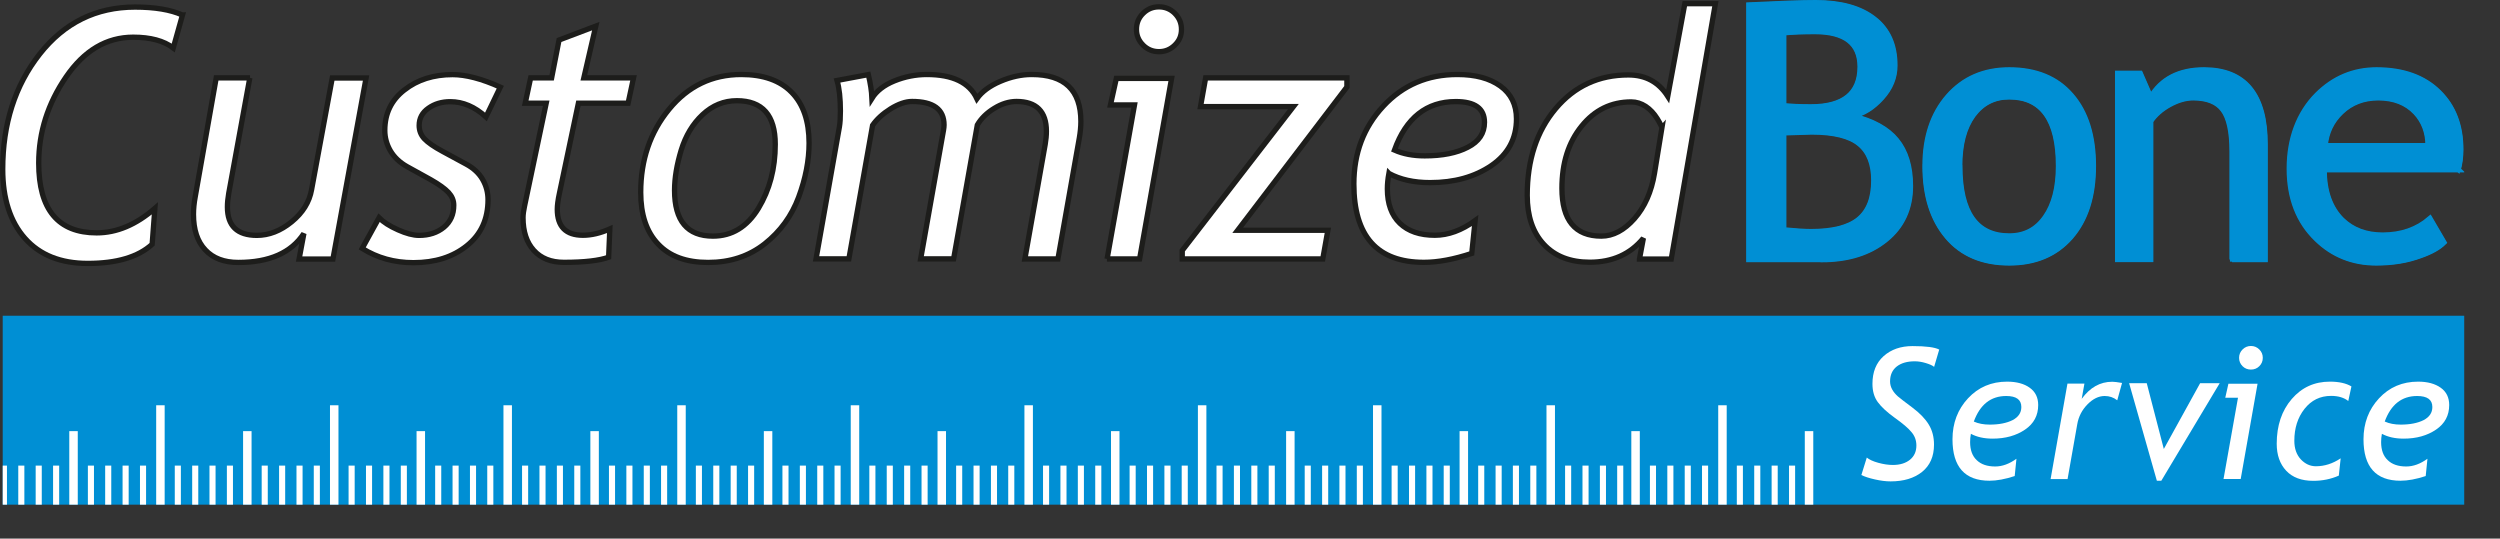 <?xml version="1.0" encoding="UTF-8"?>
<svg id="Livello_2" data-name="Livello 2" xmlns="http://www.w3.org/2000/svg" xmlns:xlink="http://www.w3.org/1999/xlink" viewBox="0 0 229.86 49.52">
  <rect x="0" y="0" width="229.86" height="49.52" fill="#333333" stroke="none"/>
  <defs>
    <style>
      .cls-1, .cls-2, .cls-3, .cls-4, .cls-5, .cls-6 {
        fill: none;
      }

      .cls-2 {
        stroke: #1d1d1b;
        stroke-width: .49px;
      }

      .cls-2, .cls-3, .cls-4, .cls-5 {
        stroke-miterlimit: 3.86;
      }

      .cls-7, .cls-8 {
        fill-rule: evenodd;
      }

      .cls-7, .cls-9 {
        fill: #fff;
      }

      .cls-3 {
        stroke-width: .56px;
      }

      .cls-3, .cls-4 {
        stroke: #fff;
      }

      .cls-10 {
        clip-path: url(#clippath-10);
      }

      .cls-4 {
        stroke-width: .78px;
      }

      .cls-11 {
        clip-path: url(#clippath-1);
      }

      .cls-12 {
        clip-path: url(#clippath-3);
      }

      .cls-13 {
        clip-path: url(#clippath-4);
      }

      .cls-14 {
        clip-path: url(#clippath-2);
      }

      .cls-15 {
        clip-path: url(#clippath-7);
      }

      .cls-16 {
        clip-path: url(#clippath-6);
      }

      .cls-17 {
        clip-path: url(#clippath-9);
      }

      .cls-18 {
        clip-path: url(#clippath-8);
      }

      .cls-19 {
        clip-path: url(#clippath-5);
      }

      .cls-5 {
        stroke-width: .4px;
      }

      .cls-5, .cls-6 {
        stroke: #008fd4;
      }

      .cls-8, .cls-20 {
        fill: #008fd4;
      }

      .cls-21 {
        clip-path: url(#clippath);
      }

      .cls-6 {
        stroke-miterlimit: 10;
        stroke-width: .5px;
      }
    </style>
    <clipPath id="clippath">
      <rect class="cls-1" x=".25" y="29.03" width="226.32" height="17.37"/>
    </clipPath>
    <clipPath id="clippath-1">
      <rect class="cls-1" width="229.86" height="47.93"/>
    </clipPath>
    <clipPath id="clippath-2">
      <rect class="cls-1" width="226.57" height="46.41"/>
    </clipPath>
    <clipPath id="clippath-3">
      <rect class="cls-1" width="229.86" height="47.93"/>
    </clipPath>
    <clipPath id="clippath-4">
      <rect class="cls-1" width="226.57" height="46.41"/>
    </clipPath>
    <clipPath id="clippath-5">
      <rect class="cls-1" width="229.86" height="47.93"/>
    </clipPath>
    <clipPath id="clippath-6">
      <rect class="cls-1" width="226.57" height="46.41"/>
    </clipPath>
    <clipPath id="clippath-7">
      <rect class="cls-1" width="229.86" height="47.93"/>
    </clipPath>
    <clipPath id="clippath-8">
      <rect class="cls-1" width="226.57" height="46.41"/>
    </clipPath>
    <clipPath id="clippath-9">
      <rect class="cls-1" width="229.86" height="47.93"/>
    </clipPath>
    <clipPath id="clippath-10">
      <rect class="cls-1" width="226.57" height="46.41"/>
    </clipPath>
  </defs>
  <g id="Livello_1-2" data-name="Livello 1">
    <g>
      <rect class="cls-20" x=".25" y="29.03" width="226.32" height="17.37"/>
      <g class="cls-21">
        <path class="cls-3" d="M5.16,47.59v-4.78M3.56,47.59v-4.78M1.96,47.59v-4.78M.36,47.59v-4.78"/>
        <line class="cls-4" x1="6.76" y1="47.51" x2="6.76" y2="39.64"/>
        <path class="cls-3" d="M13.15,47.59v-4.78M11.55,47.59v-4.78M9.95,47.59v-4.78M8.36,47.59v-4.78"/>
        <line class="cls-4" x1="14.75" y1="47.75" x2="14.75" y2="37.26"/>
        <path class="cls-3" d="M21.14,47.59v-4.78M19.54,47.59v-4.78M17.95,47.59v-4.78M16.35,47.59v-4.78"/>
        <line class="cls-4" x1="22.74" y1="47.51" x2="22.74" y2="39.64"/>
        <path class="cls-3" d="M29.13,47.59v-4.78M27.54,47.59v-4.78M25.94,47.59v-4.78M24.34,47.59v-4.78"/>
        <line class="cls-4" x1="30.73" y1="49.52" x2="30.73" y2="37.26"/>
        <path class="cls-3" d="M37.13,47.59v-4.78M35.53,47.59v-4.78M33.93,47.59v-4.78M32.33,47.59v-4.78"/>
        <line class="cls-4" x1="38.69" y1="47.51" x2="38.69" y2="39.64"/>
        <path class="cls-3" d="M45.08,47.59v-4.78M43.49,47.59v-4.78M41.89,47.59v-4.78M40.29,47.59v-4.78"/>
        <line class="cls-4" x1="46.68" y1="49.52" x2="46.68" y2="37.26"/>
        <path class="cls-3" d="M53.08,47.59v-4.78M51.48,47.59v-4.78M49.88,47.59v-4.78M48.28,47.59v-4.78"/>
        <line class="cls-4" x1="54.67" y1="47.51" x2="54.67" y2="39.64"/>
        <path class="cls-3" d="M61.06,47.59v-4.78M59.47,47.59v-4.78M57.87,47.59v-4.78M56.27,47.59v-4.78"/>
        <line class="cls-4" x1="62.66" y1="49.52" x2="62.66" y2="37.26"/>
        <path class="cls-3" d="M69.06,47.59v-4.78M67.46,47.59v-4.78M65.86,47.59v-4.78M64.26,47.59v-4.78"/>
        <line class="cls-4" x1="70.62" y1="47.51" x2="70.62" y2="39.64"/>
        <path class="cls-3" d="M77.01,47.59v-4.78M75.42,47.59v-4.78M73.82,47.59v-4.78M72.22,47.59v-4.78"/>
        <line class="cls-4" x1="78.61" y1="49.52" x2="78.61" y2="37.26"/>
        <path class="cls-3" d="M85.01,47.59v-4.78M83.41,47.59v-4.78M81.81,47.59v-4.78M80.21,47.59v-4.78"/>
        <line class="cls-4" x1="86.59" y1="47.51" x2="86.59" y2="39.64"/>
        <path class="cls-3" d="M92.98,47.59v-4.78M91.39,47.59v-4.78M89.79,47.59v-4.78M88.19,47.59v-4.78"/>
        <line class="cls-4" x1="94.58" y1="49.52" x2="94.58" y2="37.26"/>
        <path class="cls-3" d="M100.98,47.59v-4.78M99.38,47.59v-4.78M97.78,47.59v-4.78M96.18,47.59v-4.78"/>
        <line class="cls-4" x1="102.54" y1="47.51" x2="102.54" y2="39.64"/>
        <path class="cls-3" d="M108.93,47.59v-4.78M107.34,47.59v-4.78M105.74,47.59v-4.78M104.14,47.59v-4.78"/>
        <line class="cls-4" x1="110.53" y1="49.52" x2="110.53" y2="37.26"/>
        <path class="cls-3" d="M116.93,47.59v-4.78M115.33,47.59v-4.78M113.73,47.59v-4.78M112.13,47.59v-4.78"/>
        <line class="cls-4" x1="118.64" y1="47.51" x2="118.64" y2="39.64"/>
        <path class="cls-3" d="M125.03,47.59v-4.78M123.43,47.59v-4.78M121.84,47.59v-4.78M120.24,47.59v-4.78"/>
        <line class="cls-4" x1="126.63" y1="49.52" x2="126.63" y2="37.26"/>
        <path class="cls-3" d="M133.02,47.59v-4.78M131.43,47.59v-4.78M129.83,47.59v-4.78M128.23,47.59v-4.78"/>
        <line class="cls-4" x1="134.59" y1="47.51" x2="134.59" y2="39.64"/>
        <path class="cls-3" d="M140.98,47.59v-4.78M139.38,47.59v-4.78M137.79,47.59v-4.78M136.19,47.59v-4.78"/>
        <line class="cls-4" x1="142.58" y1="49.52" x2="142.58" y2="37.26"/>
        <path class="cls-3" d="M148.97,47.59v-4.78M147.38,47.59v-4.78M145.78,47.59v-4.78M144.18,47.59v-4.78"/>
        <line class="cls-4" x1="150.38" y1="47.51" x2="150.38" y2="39.64"/>
        <path class="cls-3" d="M156.77,47.59v-4.78M155.18,47.59v-4.78M153.58,47.59v-4.78M151.98,47.59v-4.78"/>
        <line class="cls-4" x1="158.37" y1="49.52" x2="158.37" y2="37.26"/>
        <path class="cls-3" d="M164.77,47.59v-4.78M163.17,47.59v-4.78M161.57,47.59v-4.78M159.97,47.59v-4.78"/>
        <line class="cls-4" x1="166.33" y1="47.51" x2="166.33" y2="39.64"/>
      </g>
      <g class="cls-11">
        <path class="cls-9" d="M171.15,43.65l.49-1.58c.23.19.58.35,1.05.48.47.13.92.2,1.35.2.65,0,1.17-.16,1.57-.48.39-.32.59-.75.59-1.31,0-.47-.15-.88-.45-1.23-.29-.36-.8-.79-1.53-1.31-.72-.52-1.24-1-1.57-1.45-.33-.45-.49-1.01-.49-1.68,0-1.08.34-1.93,1.02-2.54.69-.62,1.58-.93,2.67-.93,1.23,0,2.05.11,2.45.32l-.47,1.59c-.15-.13-.41-.24-.77-.35-.36-.11-.7-.16-1.01-.16-.7,0-1.25.16-1.66.48-.4.32-.61.77-.61,1.37,0,.25.06.49.19.73.13.24.31.45.52.64.22.19.67.53,1.35,1.04.68.51,1.18,1.03,1.5,1.56.32.52.48,1.14.48,1.84,0,1.09-.37,1.92-1.1,2.51-.73.58-1.69.87-2.89.87-.43,0-.91-.06-1.44-.18-.54-.12-.96-.26-1.26-.41"/>
        <path class="cls-7" d="M181.48,38.76c.42.19.91.28,1.47.28.85,0,1.55-.14,2.09-.41.54-.28.81-.68.81-1.21,0-.67-.46-1.01-1.39-1.01-1.42,0-2.41.79-2.98,2.35M181.21,39.89c-.05.26-.07.51-.07.76,0,.72.2,1.28.61,1.66.4.39.97.58,1.7.58.65,0,1.3-.24,1.95-.71l-.16,1.59c-.88.29-1.65.43-2.32.43-2.26,0-3.4-1.27-3.4-3.81,0-1.49.48-2.75,1.43-3.77.95-1.02,2.15-1.53,3.59-1.53.87,0,1.57.19,2.08.56.52.37.78.9.78,1.59,0,.96-.4,1.71-1.21,2.26-.81.55-1.8.83-2.98.83-.79,0-1.45-.15-1.99-.44"/>
        <path class="cls-9" d="M194.66,36.8c-.33-.26-.71-.39-1.15-.39-.55,0-1.08.26-1.58.77-.5.51-.82,1.12-.94,1.83l-.89,5.04h-1.56l1.55-8.78h1.56l-.25,1.4c.76-1.04,1.69-1.57,2.81-1.57.19,0,.49.04.9.11l-.44,1.59"/>
        <polygon class="cls-9" points="198.72 44.2 198.31 44.2 195.76 35.23 197.38 35.23 198.95 41.28 202.29 35.23 204.09 35.23 198.72 44.2"/>
        <path class="cls-7" d="M204.44,44.04l1.33-7.47h-1.17l.29-1.29h2.68l-1.55,8.76h-1.58M206.96,31.81c.3,0,.56.11.77.32.21.21.32.46.32.77s-.11.56-.32.77c-.21.21-.47.31-.77.31s-.56-.1-.77-.31c-.21-.21-.32-.47-.32-.77s.11-.56.32-.77c.21-.21.47-.32.77-.32"/>
        <path class="cls-9" d="M216.2,35.53l-.29,1.34c-.39-.31-.92-.47-1.58-.47-1.01,0-1.82.4-2.45,1.2-.62.79-.93,1.77-.93,2.93,0,.71.2,1.28.6,1.71.4.42.86.63,1.38.63.79,0,1.55-.24,2.28-.73l-.17,1.59c-.72.32-1.5.48-2.35.48-1.08,0-1.91-.31-2.49-.93-.58-.62-.87-1.45-.87-2.48,0-1.67.46-3.04,1.38-4.11.92-1.07,2.09-1.6,3.51-1.6.84,0,1.5.15,1.98.44"/>
        <path class="cls-7" d="M219.27,38.76c.42.19.9.28,1.47.28.85,0,1.55-.14,2.09-.41.54-.28.81-.68.81-1.21,0-.67-.46-1.01-1.4-1.01-1.42,0-2.41.79-2.98,2.35M219,39.89c-.05.26-.07.51-.07.76,0,.72.2,1.28.61,1.66.4.39.97.58,1.7.58.65,0,1.3-.24,1.95-.71l-.16,1.59c-.88.29-1.65.43-2.32.43-2.26,0-3.4-1.27-3.4-3.81,0-1.49.48-2.75,1.43-3.77.95-1.02,2.15-1.53,3.59-1.53.87,0,1.56.19,2.08.56.52.37.78.9.78,1.59,0,.96-.4,1.71-1.21,2.26-.81.55-1.8.83-2.98.83-.79,0-1.45-.15-1.99-.44"/>
      </g>
      <g class="cls-14">
        <path class="cls-5" d="M218.66,8.99c-1.35,0-2.49.44-3.4,1.31-.87.83-1.37,1.86-1.48,3.1h9.47c0-1.22-.38-2.25-1.15-3.07-.84-.89-1.99-1.34-3.43-1.34ZM226.02,15.6h-12.33c0,2,.55,3.54,1.65,4.62.97.94,2.21,1.41,3.74,1.41,1.74,0,3.18-.51,4.35-1.52l1.28,2.19c-.47.47-1.19.87-2.16,1.21-1.21.45-2.57.67-4.06.67-2.15,0-3.98-.73-5.48-2.19-1.67-1.61-2.51-3.77-2.51-6.48s.86-5.08,2.57-6.79c1.53-1.52,3.35-2.28,5.45-2.28,2.44,0,4.35.69,5.74,2.06,1.34,1.32,2.01,3.07,2.01,5.26,0,.67-.08,1.29-.24,1.85ZM205.23,23.86v-9.95c0-1.82-.28-3.09-.83-3.82-.54-.73-1.46-1.1-2.75-1.1-.69,0-1.42.21-2.17.62-.76.42-1.34.93-1.74,1.53v12.71h-3.03V6.75h2.08l.96,2.2c1-1.68,2.64-2.52,4.9-2.52,3.75,0,5.62,2.28,5.62,6.84v10.59h-3.04ZM180.19,15.27c0,4.29,1.52,6.44,4.55,6.44,1.42,0,2.52-.58,3.32-1.72.81-1.15,1.21-2.72,1.21-4.71,0-4.24-1.51-6.36-4.54-6.36-1.38,0-2.49.56-3.32,1.69-.82,1.13-1.23,2.68-1.23,4.66ZM177,15.27c0-2.64.71-4.77,2.12-6.39,1.43-1.63,3.3-2.44,5.62-2.44,2.45,0,4.35.78,5.7,2.35,1.35,1.55,2.03,3.72,2.03,6.48s-.69,4.93-2.08,6.53c-1.39,1.59-3.27,2.38-5.66,2.38-2.44,0-4.34-.8-5.7-2.41-1.36-1.61-2.04-3.78-2.04-6.5ZM164,12.21v8.93c1.1.11,1.94.16,2.52.16,2,0,3.46-.37,4.38-1.12.93-.76,1.39-1.95,1.39-3.59,0-1.52-.44-2.65-1.33-3.37-.87-.72-2.34-1.09-4.39-1.09l-2.57.08ZM164,3.01v6.72c.67.06,1.5.1,2.49.1,3.02,0,4.54-1.23,4.54-3.69,0-2.16-1.39-3.24-4.17-3.24-1.07,0-2.02.04-2.86.11ZM167.48,23.86h-6.68V.46c2.84-.14,4.89-.21,6.15-.21,2.31,0,4.1.5,5.37,1.5,1.27.99,1.9,2.41,1.9,4.27,0,1.09-.4,2.08-1.21,2.97-.81.9-1.7,1.45-2.68,1.68,1.85.45,3.2,1.19,4.04,2.22.85,1.03,1.28,2.44,1.28,4.22,0,2.05-.76,3.7-2.27,4.92-1.5,1.22-3.47,1.84-5.89,1.84Z"/>
        <path class="cls-9" d="M16.78,1.38l-.85,3.03c-.87-.66-2.1-.99-3.68-.99-2.45,0-4.51,1.22-6.18,3.66-1.67,2.44-2.51,5.08-2.51,7.91,0,4.28,1.78,6.42,5.33,6.42,1.84,0,3.62-.75,5.35-2.25l-.25,3.3c-1.28,1.17-3.25,1.76-5.92,1.76-2.49,0-4.41-.77-5.77-2.3S.25,18.25.25,15.56C.25,11.39,1.38,7.86,3.64,4.98,5.91,2.09,8.84.65,12.42.65c1.8,0,3.26.24,4.35.73"/>
        <path class="cls-2" d="M16.78,1.38l-.85,3.03c-.87-.66-2.1-.99-3.68-.99-2.45,0-4.51,1.22-6.18,3.66-1.67,2.44-2.51,5.08-2.51,7.91,0,4.28,1.78,6.42,5.33,6.42,1.84,0,3.62-.75,5.35-2.25l-.25,3.3c-1.28,1.17-3.25,1.76-5.92,1.76-2.49,0-4.41-.77-5.77-2.3S.25,18.25.25,15.56C.25,11.39,1.38,7.86,3.64,4.98,5.91,2.09,8.84.65,12.42.65c1.8,0,3.26.24,4.35.73Z"/>
      </g>
      <g class="cls-12">
        <path class="cls-9" d="M22.97,7.16l-1.94,10.62c-.08.46-.12.88-.12,1.26,0,1.73.9,2.6,2.71,2.6,1.11,0,2.17-.41,3.19-1.24,1.02-.83,1.64-1.82,1.84-2.97l1.9-10.26h3.11l-3.05,16.65h-3.11l.44-2.35c-1.16,1.77-3.17,2.66-6.03,2.66-1.3,0-2.31-.38-3.03-1.15-.73-.77-1.09-1.86-1.09-3.27,0-.5.05-1.04.16-1.62l1.93-10.93h3.11Z"/>
        <path class="cls-2" d="M22.97,7.16l-1.94,10.62c-.08.46-.12.88-.12,1.26,0,1.73.9,2.6,2.71,2.6,1.11,0,2.17-.41,3.19-1.24,1.02-.83,1.64-1.82,1.84-2.97l1.9-10.26h3.11l-3.05,16.65h-3.11l.44-2.35c-1.16,1.77-3.17,2.66-6.03,2.66-1.3,0-2.31-.38-3.03-1.15-.73-.77-1.09-1.86-1.09-3.27,0-.5.05-1.04.16-1.62l1.93-10.93h3.11Z"/>
        <path class="cls-9" d="M33.31,22.82l1.54-2.8c.4.4.99.78,1.74,1.11.76.34,1.4.51,1.94.51.92,0,1.68-.25,2.29-.75.6-.5.9-1.17.9-2.02,0-.44-.16-.82-.48-1.17-.32-.34-.86-.74-1.64-1.18l-2.19-1.21c-.67-.38-1.18-.87-1.52-1.45-.34-.59-.51-1.21-.51-1.87,0-1.55.6-2.79,1.8-3.72,1.2-.94,2.68-1.41,4.43-1.41,1.21,0,2.68.38,4.39,1.15l-1.32,2.74c-1.02-.93-2.11-1.4-3.28-1.4-.78,0-1.45.2-2.01.6-.57.4-.85.93-.85,1.58,0,.48.16.89.48,1.23.32.34.88.73,1.66,1.15l2.18,1.18c.67.36,1.18.83,1.51,1.4.33.57.5,1.19.5,1.87,0,1.78-.64,3.19-1.94,4.23-1.29,1.04-2.93,1.56-4.92,1.56-1.75,0-3.32-.44-4.71-1.31"/>
        <path class="cls-2" d="M33.31,22.82l1.54-2.8c.4.4.99.78,1.74,1.11.76.34,1.4.51,1.94.51.92,0,1.68-.25,2.29-.75.6-.5.9-1.17.9-2.02,0-.44-.16-.82-.48-1.17-.32-.34-.86-.74-1.64-1.18l-2.19-1.21c-.67-.38-1.18-.87-1.52-1.45-.34-.59-.51-1.21-.51-1.87,0-1.55.6-2.79,1.8-3.72,1.2-.94,2.68-1.41,4.43-1.41,1.21,0,2.68.38,4.39,1.15l-1.32,2.74c-1.02-.93-2.11-1.4-3.28-1.4-.78,0-1.45.2-2.01.6-.57.4-.85.93-.85,1.58,0,.48.16.89.48,1.23.32.34.88.73,1.66,1.15l2.18,1.18c.67.36,1.18.83,1.51,1.4.33.57.5,1.19.5,1.87,0,1.78-.64,3.19-1.94,4.23-1.29,1.04-2.93,1.56-4.92,1.56-1.75,0-3.32-.44-4.71-1.31Z"/>
        <path class="cls-9" d="M50.22,9.49h-1.93l.5-2.33h1.93l.68-3.48,3.38-1.28-1.1,4.76h4.57l-.5,2.33h-4.57l-1.74,8.27c-.14.64-.2,1.14-.2,1.49,0,1.59.79,2.38,2.36,2.38.77,0,1.59-.19,2.47-.58l-.11,2.6c-.85.31-2.22.47-4.12.47-1.18,0-2.1-.37-2.76-1.1-.66-.73-.99-1.73-.99-3.01,0-.29.05-.65.14-1.07l1.99-9.45Z"/>
        <path class="cls-2" d="M50.22,9.49h-1.93l.5-2.33h1.93l.68-3.48,3.38-1.28-1.1,4.76h4.57l-.5,2.33h-4.57l-1.74,8.27c-.14.64-.2,1.14-.2,1.49,0,1.59.79,2.38,2.36,2.38.77,0,1.59-.19,2.47-.58l-.11,2.6c-.85.31-2.22.47-4.12.47-1.18,0-2.1-.37-2.76-1.1-.66-.73-.99-1.73-.99-3.01,0-.29.05-.65.14-1.07l1.99-9.45Z"/>
        <path class="cls-9" d="M58.91,17.69c0-2.98.87-5.53,2.61-7.65,1.74-2.12,3.95-3.19,6.64-3.19,2.02,0,3.57.55,4.63,1.64,1.07,1.09,1.6,2.65,1.6,4.66,0,1.6-.32,3.25-.96,4.98-.64,1.72-1.68,3.15-3.12,4.29-1.45,1.14-3.18,1.71-5.2,1.71s-3.54-.56-4.6-1.69c-1.07-1.12-1.6-2.71-1.6-4.75M62.02,17.5c0,2.81,1.18,4.21,3.53,4.21,1.75,0,3.14-.85,4.18-2.55,1.03-1.7,1.55-3.66,1.55-5.89,0-2.67-1.18-4.01-3.53-4.01-1.19,0-2.24.43-3.15,1.28-.91.85-1.56,1.94-1.97,3.27-.4,1.33-.61,2.56-.61,3.7"/>
        <path class="cls-2" d="M58.91,17.69c0-2.98.87-5.53,2.61-7.65,1.74-2.12,3.95-3.19,6.64-3.19,2.02,0,3.57.55,4.63,1.64,1.07,1.09,1.6,2.65,1.6,4.66,0,1.6-.32,3.25-.96,4.98-.64,1.72-1.68,3.15-3.12,4.29-1.45,1.14-3.18,1.71-5.2,1.71s-3.54-.56-4.6-1.69c-1.07-1.12-1.6-2.71-1.6-4.75ZM62.02,17.5c0,2.81,1.18,4.21,3.53,4.21,1.75,0,3.14-.85,4.18-2.55,1.03-1.7,1.55-3.66,1.55-5.89,0-2.67-1.18-4.01-3.53-4.01-1.19,0-2.24.43-3.15,1.28-.91.85-1.56,1.94-1.97,3.27-.4,1.33-.61,2.56-.61,3.7Z"/>
        <path class="cls-9" d="M94.23,23.81l1.87-10.54c.07-.41.11-.81.11-1.2,0-1.82-.92-2.74-2.75-2.74-.67,0-1.36.21-2.04.63-.69.42-1.21.93-1.56,1.53l-2.18,12.31h-3.03l2.1-11.83c.03-.18.05-.34.05-.48,0-1.44-.98-2.16-2.94-2.16-.59,0-1.25.23-1.98.68-.73.46-1.27.96-1.65,1.51l-2.18,12.28h-3.02l2.15-12.14c.06-.35.09-.84.09-1.46,0-1.15-.1-2.08-.31-2.8l2.88-.54c.19.8.3,1.52.33,2.18.42-.67,1.1-1.21,2.06-1.6.96-.39,1.96-.59,2.99-.59,2.37,0,3.91.74,4.6,2.22.46-.64,1.17-1.17,2.15-1.59s1.94-.63,2.89-.63c3.02,0,4.52,1.44,4.52,4.32,0,.48-.05.98-.14,1.51l-1.97,11.13h-3.03Z"/>
        <path class="cls-2" d="M94.23,23.81l1.87-10.54c.07-.41.11-.81.11-1.2,0-1.82-.92-2.74-2.75-2.74-.67,0-1.36.21-2.04.63-.69.42-1.21.93-1.56,1.53l-2.18,12.31h-3.03l2.1-11.83c.03-.18.05-.34.05-.48,0-1.44-.98-2.16-2.94-2.16-.59,0-1.25.23-1.98.68-.73.46-1.27.96-1.65,1.51l-2.18,12.28h-3.02l2.15-12.14c.06-.35.09-.84.09-1.46,0-1.15-.1-2.08-.31-2.8l2.88-.54c.19.8.3,1.52.33,2.18.42-.67,1.1-1.21,2.06-1.6.96-.39,1.96-.59,2.99-.59,2.37,0,3.91.74,4.6,2.22.46-.64,1.17-1.17,2.15-1.59s1.94-.63,2.89-.63c3.02,0,4.52,1.44,4.52,4.32,0,.48-.05.98-.14,1.51l-1.97,11.13h-3.03Z"/>
        <path class="cls-9" d="M101.79,23.81l2.52-14.16h-2.21l.54-2.44h5.08l-2.94,16.6h-3ZM106.56.63c.57,0,1.06.2,1.46.6.4.4.61.89.61,1.47s-.2,1.05-.61,1.45-.89.6-1.46.6-1.06-.2-1.46-.6c-.4-.4-.61-.88-.61-1.45s.2-1.07.61-1.47c.4-.4.89-.6,1.46-.6"/>
      </g>
      <g class="cls-13">
        <path class="cls-2" d="M101.79,23.81l2.52-14.16h-2.21l.54-2.44h5.08l-2.94,16.6h-3ZM106.56.63c.57,0,1.06.2,1.46.6.4.4.61.89.61,1.47s-.2,1.05-.61,1.45-.89.6-1.46.6-1.06-.2-1.46-.6c-.4-.4-.61-.88-.61-1.45s.2-1.07.61-1.47c.4-.4.89-.6,1.46-.6Z"/>
      </g>
      <g class="cls-19">
        <polygon class="cls-9" points="113.8 21.17 122.09 21.17 121.62 23.81 108.7 23.81 108.7 23.03 118.92 9.8 110.38 9.8 110.85 7.16 123.84 7.16 123.84 8 113.8 21.17"/>
        <polygon class="cls-2" points="113.8 21.17 122.09 21.17 121.62 23.81 108.7 23.81 108.7 23.03 118.92 9.8 110.38 9.8 110.85 7.16 123.84 7.16 123.84 8 113.8 21.17"/>
        <path class="cls-9" d="M127.7,15.94c-.09.5-.14.97-.14,1.43,0,1.37.38,2.42,1.15,3.16.77.74,1.84,1.1,3.22,1.1,1.22,0,2.46-.45,3.7-1.35l-.31,3.02c-1.66.55-3.12.82-4.4.82-4.29,0-6.44-2.4-6.44-7.21,0-2.83.9-5.21,2.71-7.15,1.8-1.94,4.07-2.91,6.81-2.91,1.65,0,2.96.35,3.95,1.06.98.71,1.48,1.71,1.48,3.02,0,1.81-.77,3.24-2.3,4.29-1.54,1.05-3.42,1.57-5.64,1.57-1.49,0-2.75-.28-3.78-.84M128.21,13.8c.79.35,1.72.53,2.78.53,1.62,0,2.94-.26,3.96-.79,1.03-.52,1.54-1.29,1.54-2.29,0-1.28-.88-1.91-2.64-1.91-2.68,0-4.57,1.49-5.64,4.46"/>
        <path class="cls-2" d="M127.7,15.94c-.09.5-.14.97-.14,1.43,0,1.37.38,2.42,1.15,3.16.77.74,1.84,1.1,3.22,1.1,1.22,0,2.46-.45,3.7-1.35l-.31,3.02c-1.66.55-3.12.82-4.4.82-4.29,0-6.44-2.4-6.44-7.21,0-2.83.9-5.21,2.71-7.15,1.8-1.94,4.07-2.91,6.81-2.91,1.65,0,2.96.35,3.95,1.06.98.71,1.48,1.71,1.48,3.02,0,1.81-.77,3.24-2.3,4.29-1.54,1.05-3.42,1.57-5.64,1.57-1.49,0-2.75-.28-3.78-.84ZM128.21,13.8c.79.35,1.72.53,2.78.53,1.62,0,2.94-.26,3.96-.79,1.03-.52,1.54-1.29,1.54-2.29,0-1.28-.88-1.91-2.64-1.91-2.68,0-4.57,1.49-5.64,4.46Z"/>
        <path class="cls-9" d="M150.74,23.81l.36-1.91c-1.2,1.47-2.85,2.21-4.93,2.21-1.8,0-3.21-.55-4.23-1.65-1.02-1.1-1.52-2.6-1.52-4.5,0-3.24.87-5.9,2.61-7.97,1.74-2.07,3.97-3.1,6.69-3.1,1.58,0,2.78.65,3.62,1.96l1.57-8.51h2.81l-4.06,23.48h-2.92ZM152.79,11.78c.02-.09-.12-.38-.41-.86-.3-.48-.65-.86-1.07-1.14-.42-.27-.86-.41-1.33-.41-1.83,0-3.36.74-4.56,2.23-1.21,1.49-1.81,3.39-1.81,5.71,0,2.93,1.21,4.4,3.62,4.4,1.09,0,2.1-.54,3.05-1.61.94-1.07,1.56-2.46,1.84-4.16l.68-4.17Z"/>
      </g>
      <g class="cls-16">
        <path class="cls-2" d="M150.74,23.81l.36-1.91c-1.2,1.47-2.85,2.21-4.93,2.21-1.8,0-3.21-.55-4.23-1.65-1.02-1.1-1.52-2.6-1.52-4.5,0-3.24.87-5.9,2.61-7.97,1.74-2.07,3.97-3.1,6.69-3.1,1.58,0,2.78.65,3.62,1.96l1.57-8.51h2.81l-4.06,23.48h-2.92ZM152.79,11.78c.02-.09-.12-.38-.41-.86-.3-.48-.65-.86-1.07-1.14-.42-.27-.86-.41-1.33-.41-1.83,0-3.36.74-4.56,2.23-1.21,1.49-1.81,3.39-1.81,5.71,0,2.93,1.21,4.4,3.62,4.4,1.09,0,2.1-.54,3.05-1.61.94-1.07,1.56-2.46,1.84-4.16l.68-4.17Z"/>
      </g>
      <g class="cls-15">
        <path class="cls-8" d="M164,12.21v8.93c1.1.11,1.94.16,2.52.16,2,0,3.46-.37,4.38-1.12.93-.76,1.39-1.95,1.39-3.59,0-1.52-.44-2.65-1.33-3.37-.87-.72-2.34-1.09-4.39-1.09l-2.57.08ZM164,3.01v6.72c.67.06,1.5.1,2.49.1,3.02,0,4.54-1.23,4.54-3.69,0-2.16-1.39-3.24-4.17-3.24-1.07,0-2.02.04-2.86.11M167.48,23.86h-6.68V.46c2.84-.14,4.89-.21,6.15-.21,2.31,0,4.1.5,5.37,1.5,1.27.99,1.9,2.41,1.9,4.27,0,1.09-.4,2.08-1.21,2.97-.81.9-1.7,1.45-2.68,1.68,1.85.45,3.2,1.19,4.04,2.22.85,1.03,1.28,2.44,1.28,4.22,0,2.05-.76,3.7-2.27,4.92-1.5,1.22-3.47,1.84-5.89,1.84"/>
      </g>
      <g class="cls-18">
        <path class="cls-6" d="M164,12.21v8.93c1.1.11,1.94.16,2.52.16,2,0,3.46-.37,4.38-1.12.93-.76,1.39-1.95,1.39-3.59,0-1.52-.44-2.65-1.33-3.37-.87-.72-2.34-1.09-4.39-1.09l-2.57.08ZM164,3.01v6.72c.67.06,1.5.1,2.49.1,3.02,0,4.54-1.23,4.54-3.69,0-2.16-1.39-3.24-4.17-3.24-1.07,0-2.02.04-2.86.11ZM167.48,23.86h-6.68V.46c2.84-.14,4.89-.21,6.15-.21,2.31,0,4.1.5,5.37,1.5,1.27.99,1.9,2.41,1.9,4.27,0,1.09-.4,2.08-1.21,2.97-.81.9-1.7,1.45-2.68,1.68,1.85.45,3.2,1.19,4.04,2.22.85,1.03,1.28,2.44,1.28,4.22,0,2.05-.76,3.7-2.27,4.92-1.5,1.22-3.47,1.84-5.89,1.84Z"/>
      </g>
      <g class="cls-17">
        <path class="cls-8" d="M180.19,15.26c0,4.29,1.52,6.44,4.55,6.44,1.42,0,2.52-.58,3.32-1.73.81-1.15,1.21-2.72,1.21-4.71,0-4.24-1.51-6.36-4.54-6.36-1.38,0-2.49.57-3.32,1.69-.82,1.13-1.23,2.68-1.23,4.66M177,15.26c0-2.64.71-4.77,2.12-6.39,1.43-1.63,3.3-2.44,5.62-2.44,2.45,0,4.35.78,5.7,2.35,1.35,1.55,2.03,3.72,2.03,6.48s-.69,4.93-2.08,6.53c-1.39,1.59-3.27,2.38-5.65,2.38-2.44,0-4.34-.8-5.7-2.41-1.36-1.61-2.04-3.77-2.04-6.5"/>
        <path class="cls-6" d="M180.19,15.26c0,4.29,1.52,6.44,4.55,6.44,1.42,0,2.52-.58,3.32-1.73.81-1.15,1.21-2.72,1.21-4.71,0-4.24-1.51-6.36-4.54-6.36-1.38,0-2.49.57-3.32,1.69-.82,1.13-1.23,2.68-1.23,4.66ZM177,15.26c0-2.64.71-4.77,2.12-6.39,1.43-1.63,3.3-2.44,5.62-2.44,2.45,0,4.35.78,5.7,2.35,1.35,1.55,2.03,3.72,2.03,6.48s-.69,4.93-2.08,6.53c-1.39,1.59-3.27,2.38-5.65,2.38-2.44,0-4.34-.8-5.7-2.41-1.36-1.61-2.04-3.77-2.04-6.5Z"/>
        <path class="cls-20" d="M205.23,23.86v-9.95c0-1.82-.28-3.09-.83-3.82-.54-.73-1.46-1.1-2.75-1.1-.69,0-1.42.21-2.17.62-.76.42-1.34.93-1.74,1.53v12.71h-3.03V6.75h2.07l.96,2.2c1-1.68,2.64-2.52,4.9-2.52,3.75,0,5.62,2.28,5.62,6.84v10.59h-3.04Z"/>
        <path class="cls-6" d="M205.23,23.86v-9.95c0-1.82-.28-3.09-.83-3.82-.54-.73-1.46-1.1-2.75-1.1-.69,0-1.42.21-2.17.62-.76.42-1.34.93-1.74,1.53v12.71h-3.03V6.75h2.07l.96,2.2c1-1.68,2.64-2.52,4.9-2.52,3.75,0,5.62,2.28,5.62,6.84v10.59h-3.04Z"/>
        <path class="cls-8" d="M218.66,8.99c-1.35,0-2.49.44-3.4,1.31-.87.83-1.37,1.86-1.48,3.1h9.47c0-1.22-.38-2.25-1.15-3.07-.84-.89-1.99-1.34-3.43-1.34M226.02,15.6h-12.33c0,2,.55,3.54,1.64,4.62.97.94,2.21,1.4,3.74,1.4,1.74,0,3.18-.51,4.35-1.52l1.28,2.19c-.47.47-1.19.87-2.16,1.21-1.21.45-2.57.67-4.06.67-2.15,0-3.98-.73-5.48-2.19-1.67-1.61-2.51-3.77-2.51-6.48s.86-5.08,2.57-6.79c1.53-1.52,3.35-2.28,5.45-2.28,2.44,0,4.35.69,5.73,2.06,1.34,1.32,2.01,3.07,2.01,5.25,0,.67-.08,1.29-.24,1.85"/>
      </g>
      <g class="cls-10">
        <path class="cls-6" d="M218.66,8.99c-1.35,0-2.49.44-3.4,1.31-.87.83-1.37,1.86-1.48,3.1h9.47c0-1.22-.38-2.25-1.15-3.07-.84-.89-1.99-1.34-3.43-1.34ZM226.02,15.6h-12.33c0,2,.55,3.54,1.64,4.62.97.94,2.21,1.4,3.74,1.4,1.74,0,3.18-.51,4.35-1.52l1.28,2.19c-.47.47-1.19.87-2.16,1.21-1.21.45-2.57.67-4.06.67-2.15,0-3.98-.73-5.48-2.19-1.67-1.61-2.51-3.77-2.51-6.48s.86-5.08,2.57-6.79c1.53-1.52,3.35-2.28,5.45-2.28,2.44,0,4.35.69,5.73,2.06,1.34,1.32,2.01,3.07,2.01,5.25,0,.67-.08,1.29-.24,1.85Z"/>
      </g>
    </g>
  </g>
</svg>